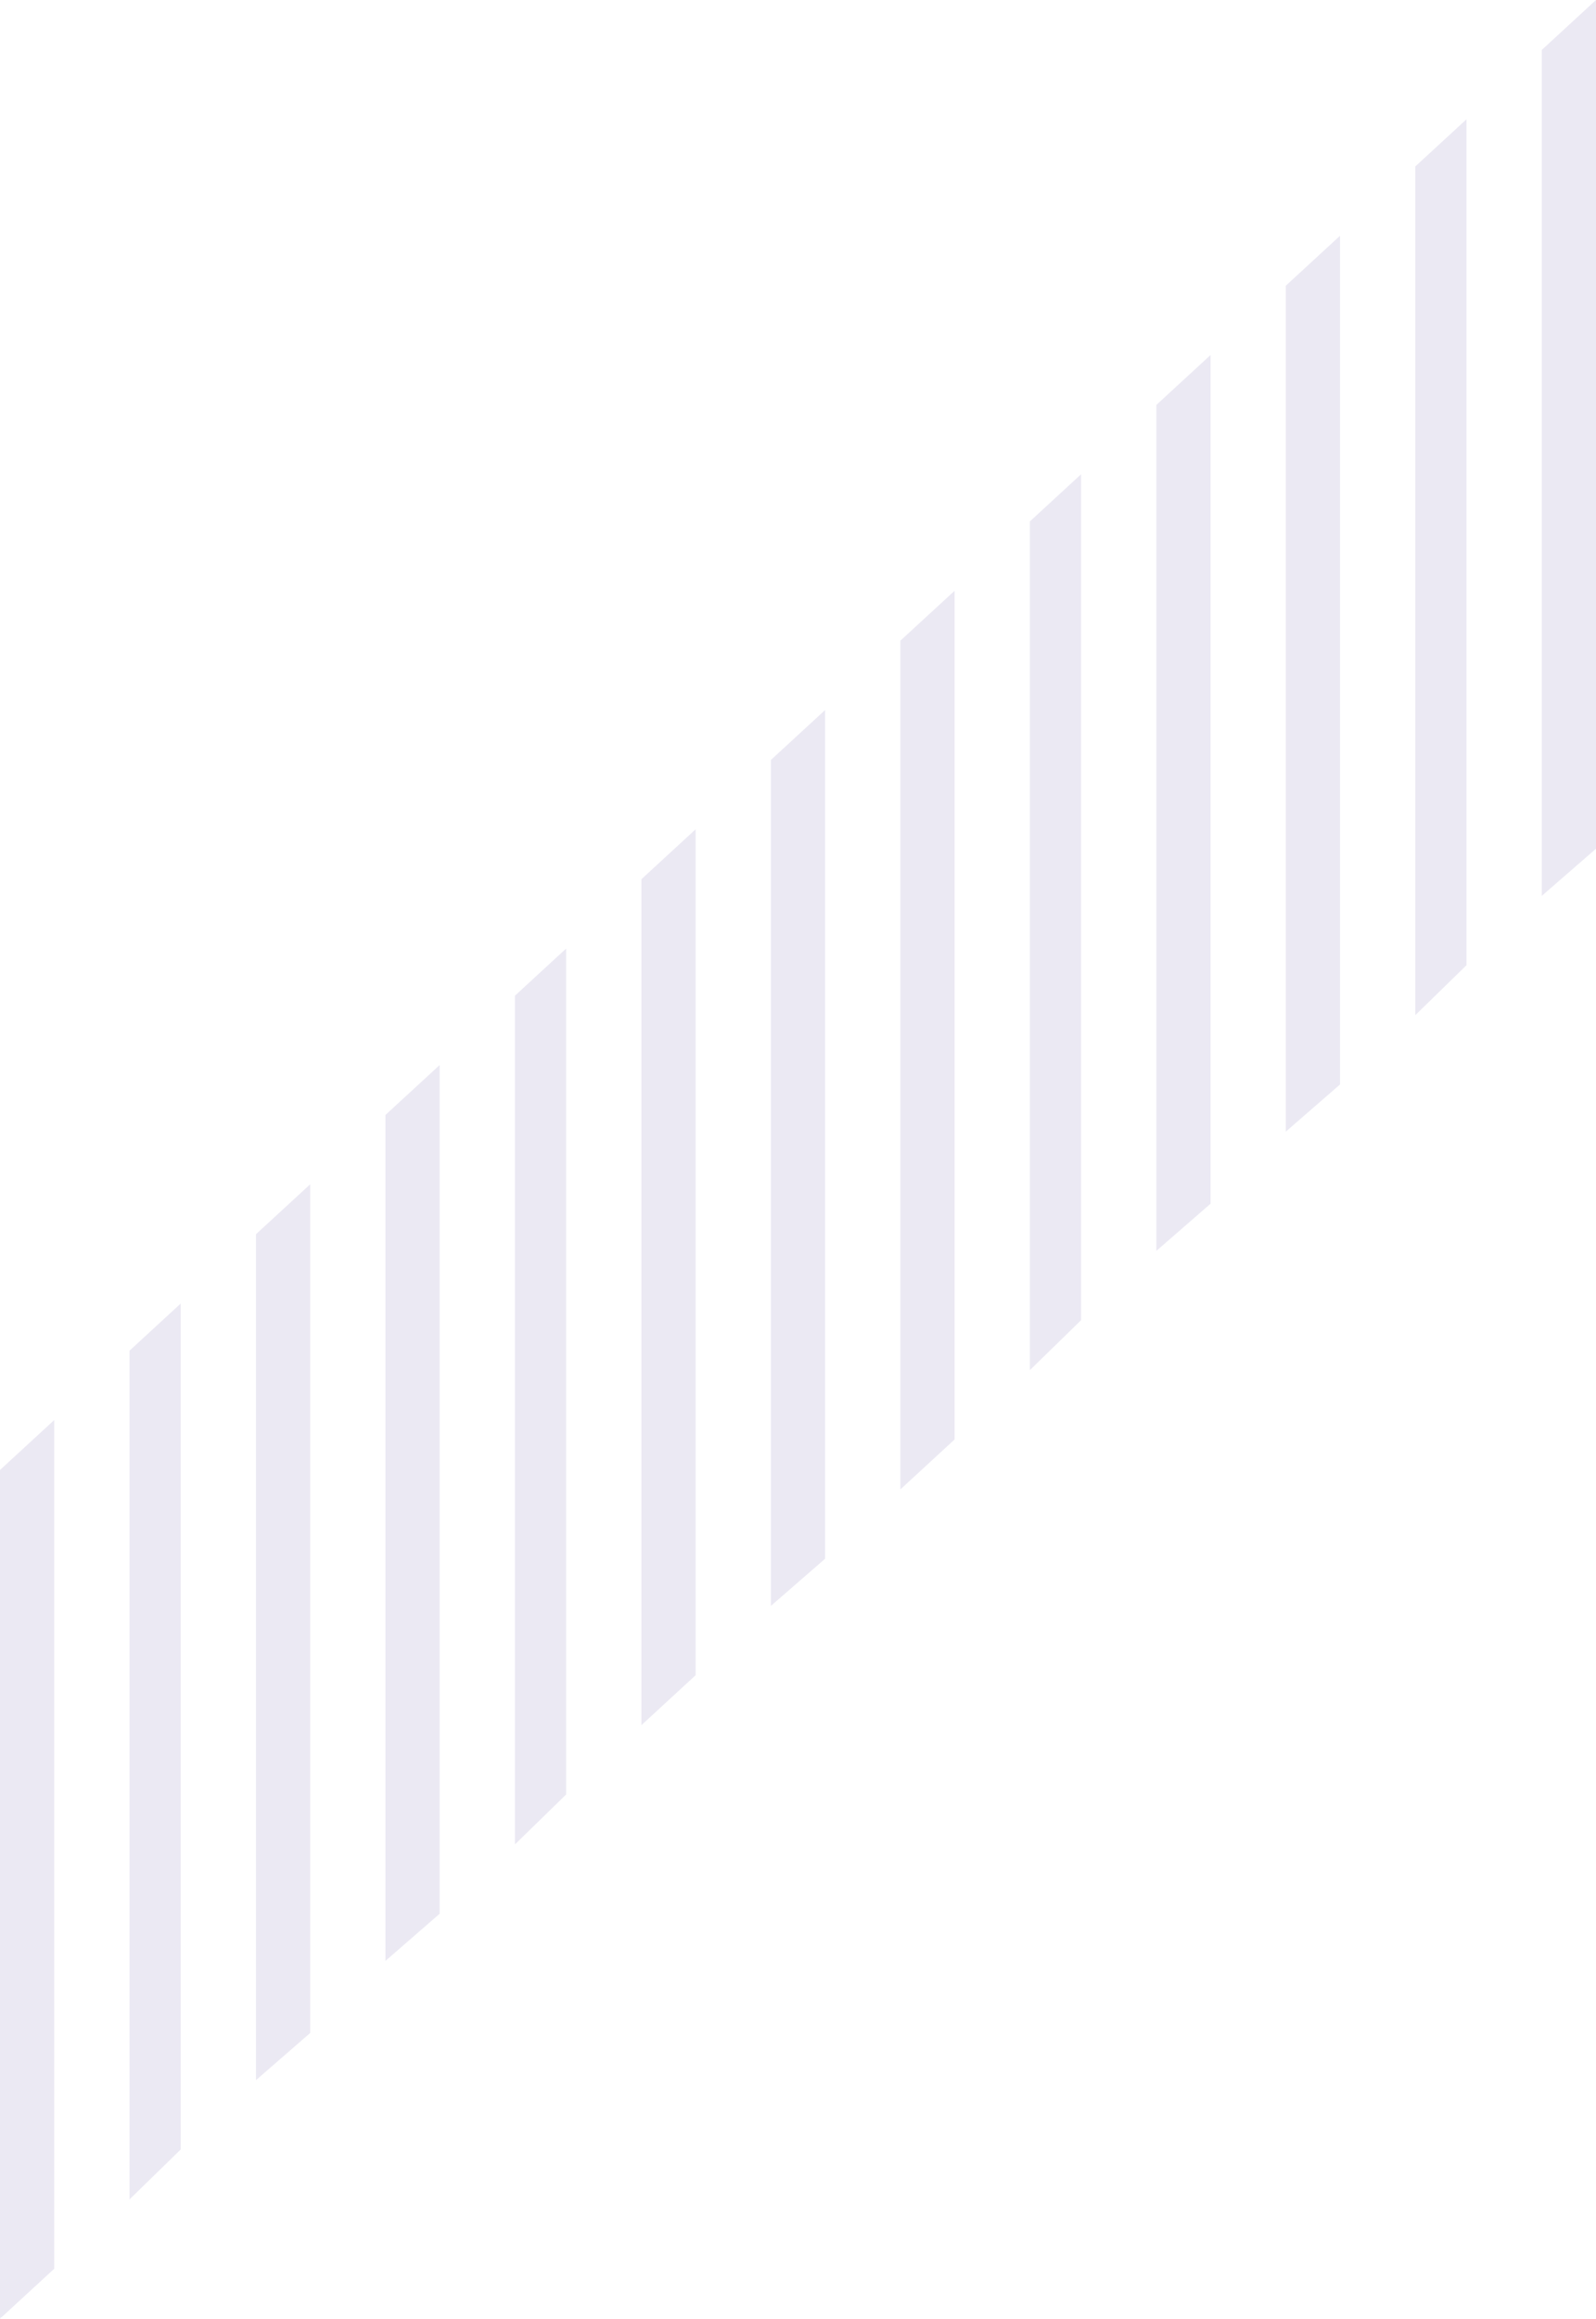 <svg width="166" height="241" viewBox="0 0 166 241" fill="none" xmlns="http://www.w3.org/2000/svg">
<path d="M166 0V88.213L160.362 93.114V5.189L166 0Z" fill="#EBE9F3"/>
<path d="M152.532 12.396V100.321L147.208 105.51V17.297L152.532 12.396Z" fill="#EBE9F3"/>
<path d="M139.377 24.504V112.716L133.74 117.617V29.693L139.377 24.504Z" fill="#EBE9F3"/>
<path d="M125.909 36.9V125.112L120.272 130.013V42.089L125.909 36.9Z" fill="#EBE9F3"/>
<path d="M112.442 49.295V137.22L107.117 142.409V54.196L112.442 49.295Z" fill="#EBE9F3"/>
<path d="M99.287 61.403V149.616L93.649 154.805V66.592L99.287 61.403Z" fill="#EBE9F3"/>
<path d="M85.819 73.799V162.012L80.181 166.913V78.988L85.819 73.799Z" fill="#EBE9F3"/>
<path d="M72.351 86.195V174.12L66.713 179.309V91.384L72.351 86.195Z" fill="#EBE9F3"/>
<path d="M58.883 98.591V186.516L53.558 191.705V103.492L58.883 98.591Z" fill="#EBE9F3"/>
<path d="M45.728 110.699V198.911L40.09 203.812V115.888L45.728 110.699Z" fill="#EBE9F3"/>
<path d="M32.26 123.095V211.307L26.623 216.208V128.284L32.26 123.095Z" fill="#EBE9F3"/>
<path d="M18.792 135.49V223.415L13.468 228.604V140.391L18.792 135.49Z" fill="#EBE9F3"/>
<path d="M5.638 147.598V235.811L0 241V152.787L5.638 147.598Z" fill="#EBE9F3"/>
</svg>

